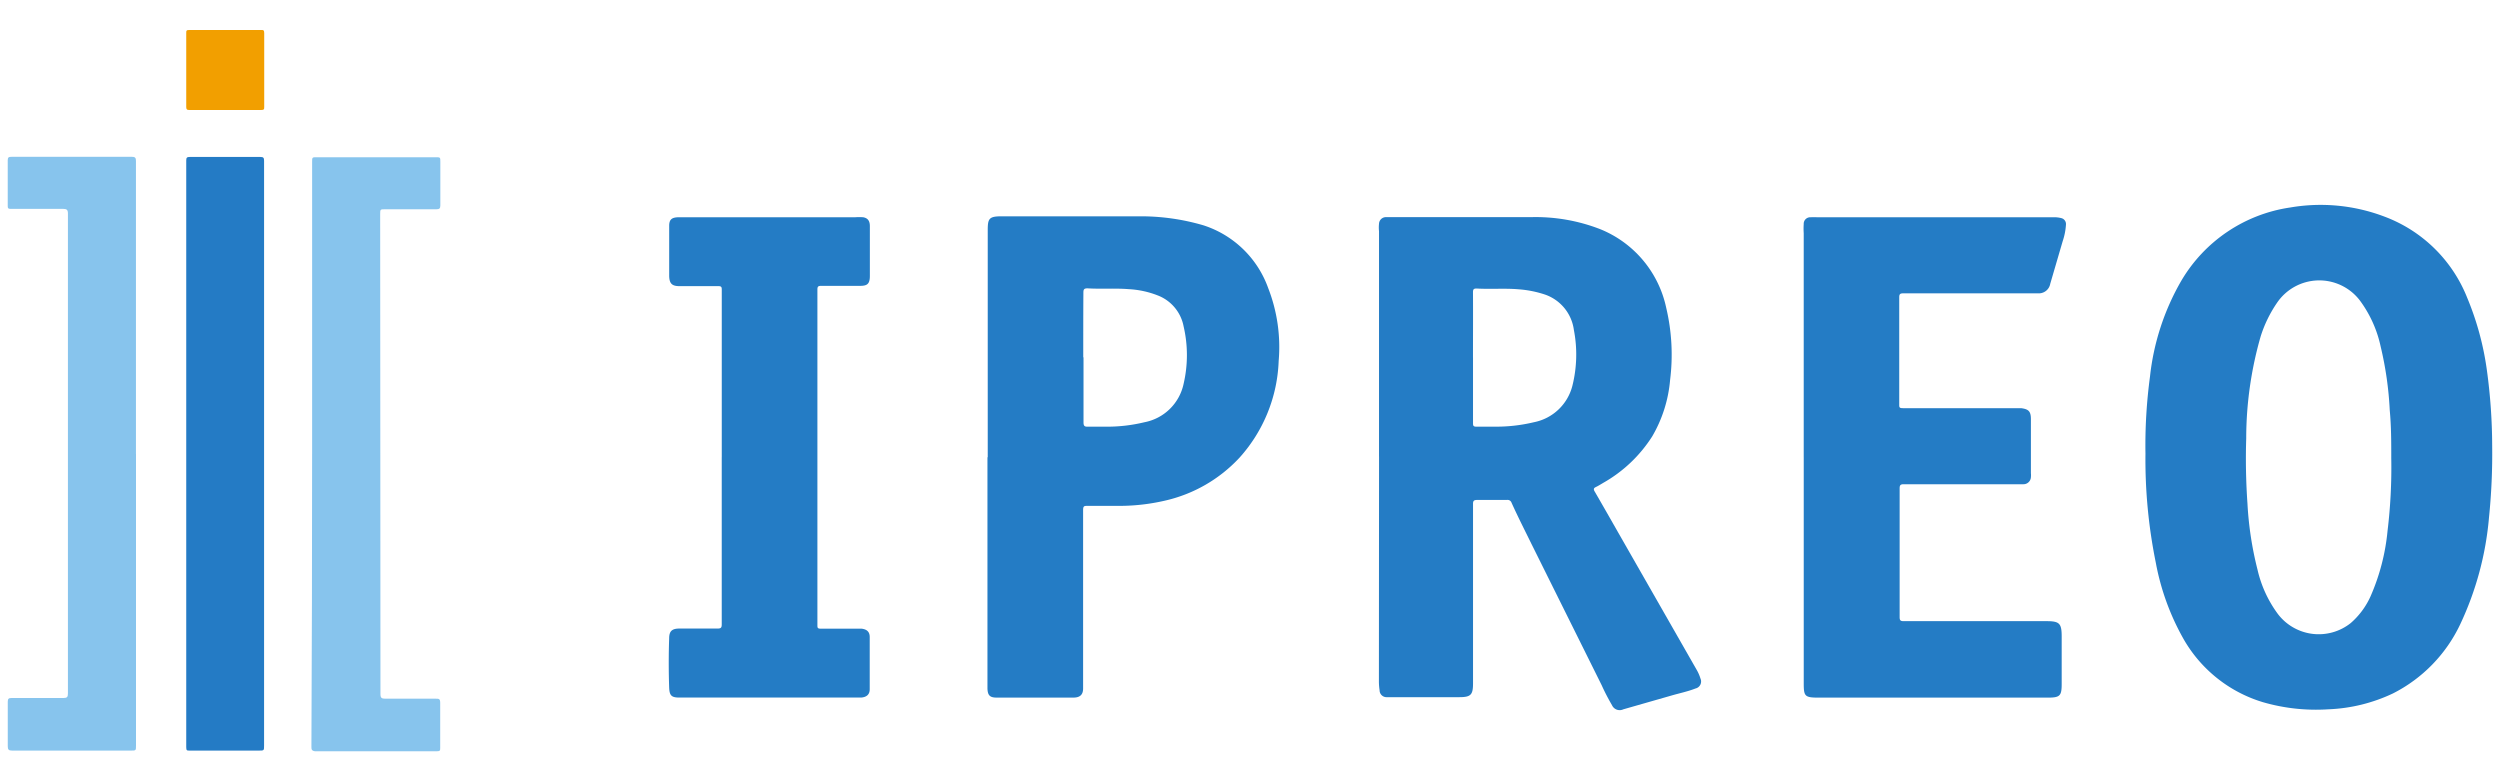 <svg width="160" height="50" xmlns="http://www.w3.org/2000/svg" xmlns:svg="http://www.w3.org/2000/svg">
 <defs>
  <style>.cls-1{fill:#247cc5;}.cls-2{fill:#87c4ed;}.cls-3{fill:#247bc5;}.cls-4{fill:#f29f00;}</style>
 </defs>
 <g class="layer">
  <title>Layer 1</title>
  <g id="Guidelines">
   <g id="vAV7jP">
    <path class="cls-1" d="m137.309,28.993a33.046,33.046 0 0 1 0.291,-4.894a15.582,15.582 0 0 1 1.988,-6.104a9.717,9.717 0 0 1 6.996,-4.717a11.483,11.483 0 0 1 6.016,0.583a9.143,9.143 0 0 1 5.3,5.194a18.55,18.55 0 0 1 1.263,4.655a36.137,36.137 0 0 1 0.336,4.805a40.024,40.024 0 0 1 -0.203,4.602a20.061,20.061 0 0 1 -1.846,6.846a9.514,9.514 0 0 1 -4.302,4.417a10.6,10.6 0 0 1 -4.143,1.016a12.19,12.19 0 0 1 -4.187,-0.459a8.763,8.763 0 0 1 -5.079,-4.055a15.715,15.715 0 0 1 -1.767,-4.867a33.152,33.152 0 0 1 -0.662,-7.023zm15.732,0.336c0,-1.025 0,-2.049 -0.097,-3.074a22.083,22.083 0 0 0 -0.583,-4.081a7.641,7.641 0 0 0 -1.334,-2.95a3.268,3.268 0 0 0 -5.3,0.159a8.127,8.127 0 0 0 -1.042,2.138a23.647,23.647 0 0 0 -0.927,6.528a41.393,41.393 0 0 0 0.08,4.187a21.845,21.845 0 0 0 0.645,4.231a7.623,7.623 0 0 0 1.307,2.836a3.286,3.286 0 0 0 4.655,0.574a4.964,4.964 0 0 0 1.263,-1.696a13.621,13.621 0 0 0 1.095,-4.205a33.796,33.796 0 0 0 0.238,-4.646z" id="svg_1"/>
    <path class="cls-1" d="m88.257,29.214l0,-14.416a2.173,2.173 0 0 1 0,-0.477a0.442,0.442 0 0 1 0.451,-0.424l0.265,0c3.003,0 6.007,0 9.019,0a11.395,11.395 0 0 1 4.417,0.768a6.996,6.996 0 0 1 4.231,5.044a13.02,13.02 0 0 1 0.247,4.602a8.595,8.595 0 0 1 -1.148,3.622a8.913,8.913 0 0 1 -3.145,2.977c-0.15,0.088 -0.3,0.185 -0.451,0.256s-0.168,0.141 -0.088,0.283c0.512,0.883 1.016,1.767 1.519,2.65l5.009,8.763a2.65,2.65 0 0 1 0.247,0.565a0.459,0.459 0 0 1 -0.318,0.636c-0.495,0.194 -1.016,0.3 -1.537,0.451l-3.083,0.883a0.539,0.539 0 0 1 -0.724,-0.265a13.497,13.497 0 0 1 -0.662,-1.281l-4.487,-9.028c-0.433,-0.883 -0.883,-1.767 -1.281,-2.65a0.265,0.265 0 0 0 -0.291,-0.177c-0.627,0 -1.254,0 -1.89,0c-0.221,0 -0.291,0.044 -0.283,0.283c0,2.65 0,5.221 0,7.835l0,3.622c0,0.733 -0.141,0.883 -0.883,0.883l-4.638,0a0.442,0.442 0 0 1 -0.459,-0.442a3.816,3.816 0 0 1 -0.044,-0.548l0.009,-14.416zm6.016,-6.342c0,1.387 0,2.783 0,4.169c0,0.194 0,0.274 0.247,0.265c0.362,0 0.733,0 1.095,0a10.379,10.379 0 0 0 2.553,-0.283a3.171,3.171 0 0 0 2.473,-2.367a8.259,8.259 0 0 0 0.088,-3.533a2.783,2.783 0 0 0 -1.82,-2.261a6.899,6.899 0 0 0 -1.687,-0.344c-0.883,-0.08 -1.811,0 -2.721,-0.053c-0.185,0 -0.23,0.053 -0.23,0.238c0.009,1.378 0,2.747 0,4.169z" id="svg_2"/>
    <path class="cls-1" d="m63.215,29.267l0,-14.54c0,-0.742 0.088,-0.883 0.883,-0.883c2.959,0 5.918,0 8.833,0a14.195,14.195 0 0 1 4.081,0.574a6.528,6.528 0 0 1 4.152,4.019a10.388,10.388 0 0 1 0.671,4.664a9.77,9.77 0 0 1 -2.5,6.183a9.319,9.319 0 0 1 -4.814,2.765a12.906,12.906 0 0 1 -2.853,0.327l-2.058,0c-0.221,0 -0.291,0 -0.291,0.274q0,5.512 0,11.033c0,0.124 0,0.247 0,0.38c0,0.389 -0.194,0.574 -0.592,0.583l-4.947,0c-0.433,0 -0.565,-0.15 -0.583,-0.574l0,-14.805l0.018,0zm6.13,-6.395c0,1.387 0,2.774 0,4.161c0,0.23 0.071,0.283 0.283,0.274c0.362,0 0.724,0 1.087,0a10.167,10.167 0 0 0 2.526,-0.283a3.171,3.171 0 0 0 2.509,-2.456a8.109,8.109 0 0 0 0,-3.684a2.65,2.65 0 0 0 -1.661,-1.979a5.892,5.892 0 0 0 -1.837,-0.398c-0.883,-0.071 -1.767,0 -2.65,-0.053c-0.23,0 -0.265,0.071 -0.265,0.283c-0.009,1.369 -0.009,2.712 -0.009,4.134l0.018,0z" id="svg_3"/>
    <path class="cls-1" d="m115.438,29.267l0,-14.345a4.32,4.32 0 0 1 0,-0.583a0.415,0.415 0 0 1 0.442,-0.433a3.401,3.401 0 0 1 0.424,0l15.079,0a1.829,1.829 0 0 1 0.539,0.053a0.389,0.389 0 0 1 0.3,0.406a4.09,4.09 0 0 1 -0.212,1.078l-0.795,2.721a0.742,0.742 0 0 1 -0.689,0.61l-0.38,0l-8.339,0c-0.203,0 -0.256,0.053 -0.256,0.256q0,3.436 0,6.846c0,0.194 0,0.247 0.247,0.247l7.553,0c0.486,0.062 0.627,0.212 0.627,0.707c0,1.148 0,2.306 0,3.454a1.192,1.192 0 0 1 0,0.256a0.477,0.477 0 0 1 -0.495,0.451l-7.65,0c-0.203,0 -0.256,0.062 -0.256,0.265q0,4.116 0,8.242c0,0.203 0.053,0.256 0.256,0.256l9.143,0c0.83,0 0.972,0.141 0.972,0.981l0,3.03c0,0.768 -0.106,0.883 -0.883,0.883l-14.69,0c-0.883,0 -0.936,-0.097 -0.936,-0.936l0,-14.443z" id="svg_4"/>
    <path class="cls-1" d="m46.193,29.267l0,-10.68c0,-0.212 0,-0.283 -0.265,-0.274c-0.813,0 -1.625,0 -2.438,0c-0.486,0 -0.645,-0.168 -0.662,-0.636c0,-1.078 0,-2.147 0,-3.224c0,-0.398 0.159,-0.53 0.556,-0.548l11.342,0a3.436,3.436 0 0 1 0.521,0c0.283,0.053 0.424,0.221 0.424,0.565c0,0.521 0,1.051 0,1.581s0,1.078 0,1.608s-0.185,0.636 -0.636,0.636c-0.83,0 -1.661,0 -2.491,0c-0.194,0 -0.23,0.062 -0.23,0.238l0,21.465c0,0.177 0,0.238 0.23,0.238l2.606,0c0.336,0.044 0.512,0.203 0.512,0.539q0,1.67 0,3.339c0,0.336 -0.203,0.503 -0.548,0.53l-11.634,0c-0.512,0 -0.636,-0.133 -0.654,-0.654q-0.053,-1.563 0,-3.127c0,-0.468 0.177,-0.636 0.662,-0.636c0.813,0 1.625,0 2.438,0c0.221,0 0.265,-0.062 0.265,-0.274l0,-10.688z" id="svg_5"/>
    <path class="cls-2" d="m19.976,29.046l0,-18.683c0,-0.3 0,-0.3 0.3,-0.3l7.606,0c0.3,0 0.3,0 0.3,0.309c0,0.927 0,1.846 0,2.774c0,0.194 -0.062,0.247 -0.256,0.247l-3.286,0c-0.3,0 -0.309,0 -0.309,0.309q0.018,15.335 0.018,30.714c0,0.247 0.071,0.3 0.309,0.3l3.224,0c0.212,0 0.291,0 0.291,0.274q0,1.431 0,2.862c0,0.177 0,0.23 -0.23,0.23c-2.597,0 -5.185,0 -7.782,0c-0.23,-0.035 -0.23,-0.133 -0.23,-0.309q0.044,-9.372 0.044,-18.727z" id="svg_6"/>
    <path class="cls-2" d="m8.704,29.055l0,18.647c0,0.336 0,0.336 -0.327,0.336l-7.597,0c-0.238,0 -0.283,-0.071 -0.283,-0.291q0,-1.422 0,-2.836c0,-0.194 0.062,-0.238 0.238,-0.238c1.104,0 2.217,0 3.321,0c0.247,0 0.291,-0.071 0.291,-0.3q0,-15.352 0,-30.705c0,-0.247 -0.08,-0.3 -0.309,-0.3l-3.366,0c-0.15,0 -0.177,-0.044 -0.177,-0.177q0,-1.466 0,-2.942c0,-0.185 0.071,-0.212 0.238,-0.212l7.712,0c0.221,0 0.256,0.08 0.256,0.274l0,18.727l0,0.018z" id="svg_7"/>
    <path class="cls-3" d="m16.901,29.081l0,18.63c0,0.327 0,0.327 -0.344,0.327l-4.417,0c-0.177,0 -0.221,0 -0.221,-0.221q0,-18.78 0,-37.551c0,-0.185 0.053,-0.221 0.23,-0.221l4.514,0c0.194,0 0.238,0.053 0.238,0.247l0,18.789z" id="svg_8"/>
    <path class="cls-4" d="m11.919,4.471c0,-0.786 0,-1.563 0,-2.341c0,-0.168 0,-0.212 0.212,-0.212l4.567,0c0.15,0 0.212,0 0.212,0.203c0,1.563 0,3.136 0,4.708c0,0.159 0,0.212 -0.212,0.212q-2.288,0 -4.585,0c-0.168,0 -0.194,-0.062 -0.194,-0.203c0,-0.795 0,-1.581 0,-2.367z" id="svg_9"/>
   </g>
  </g>
 </g>
</svg>